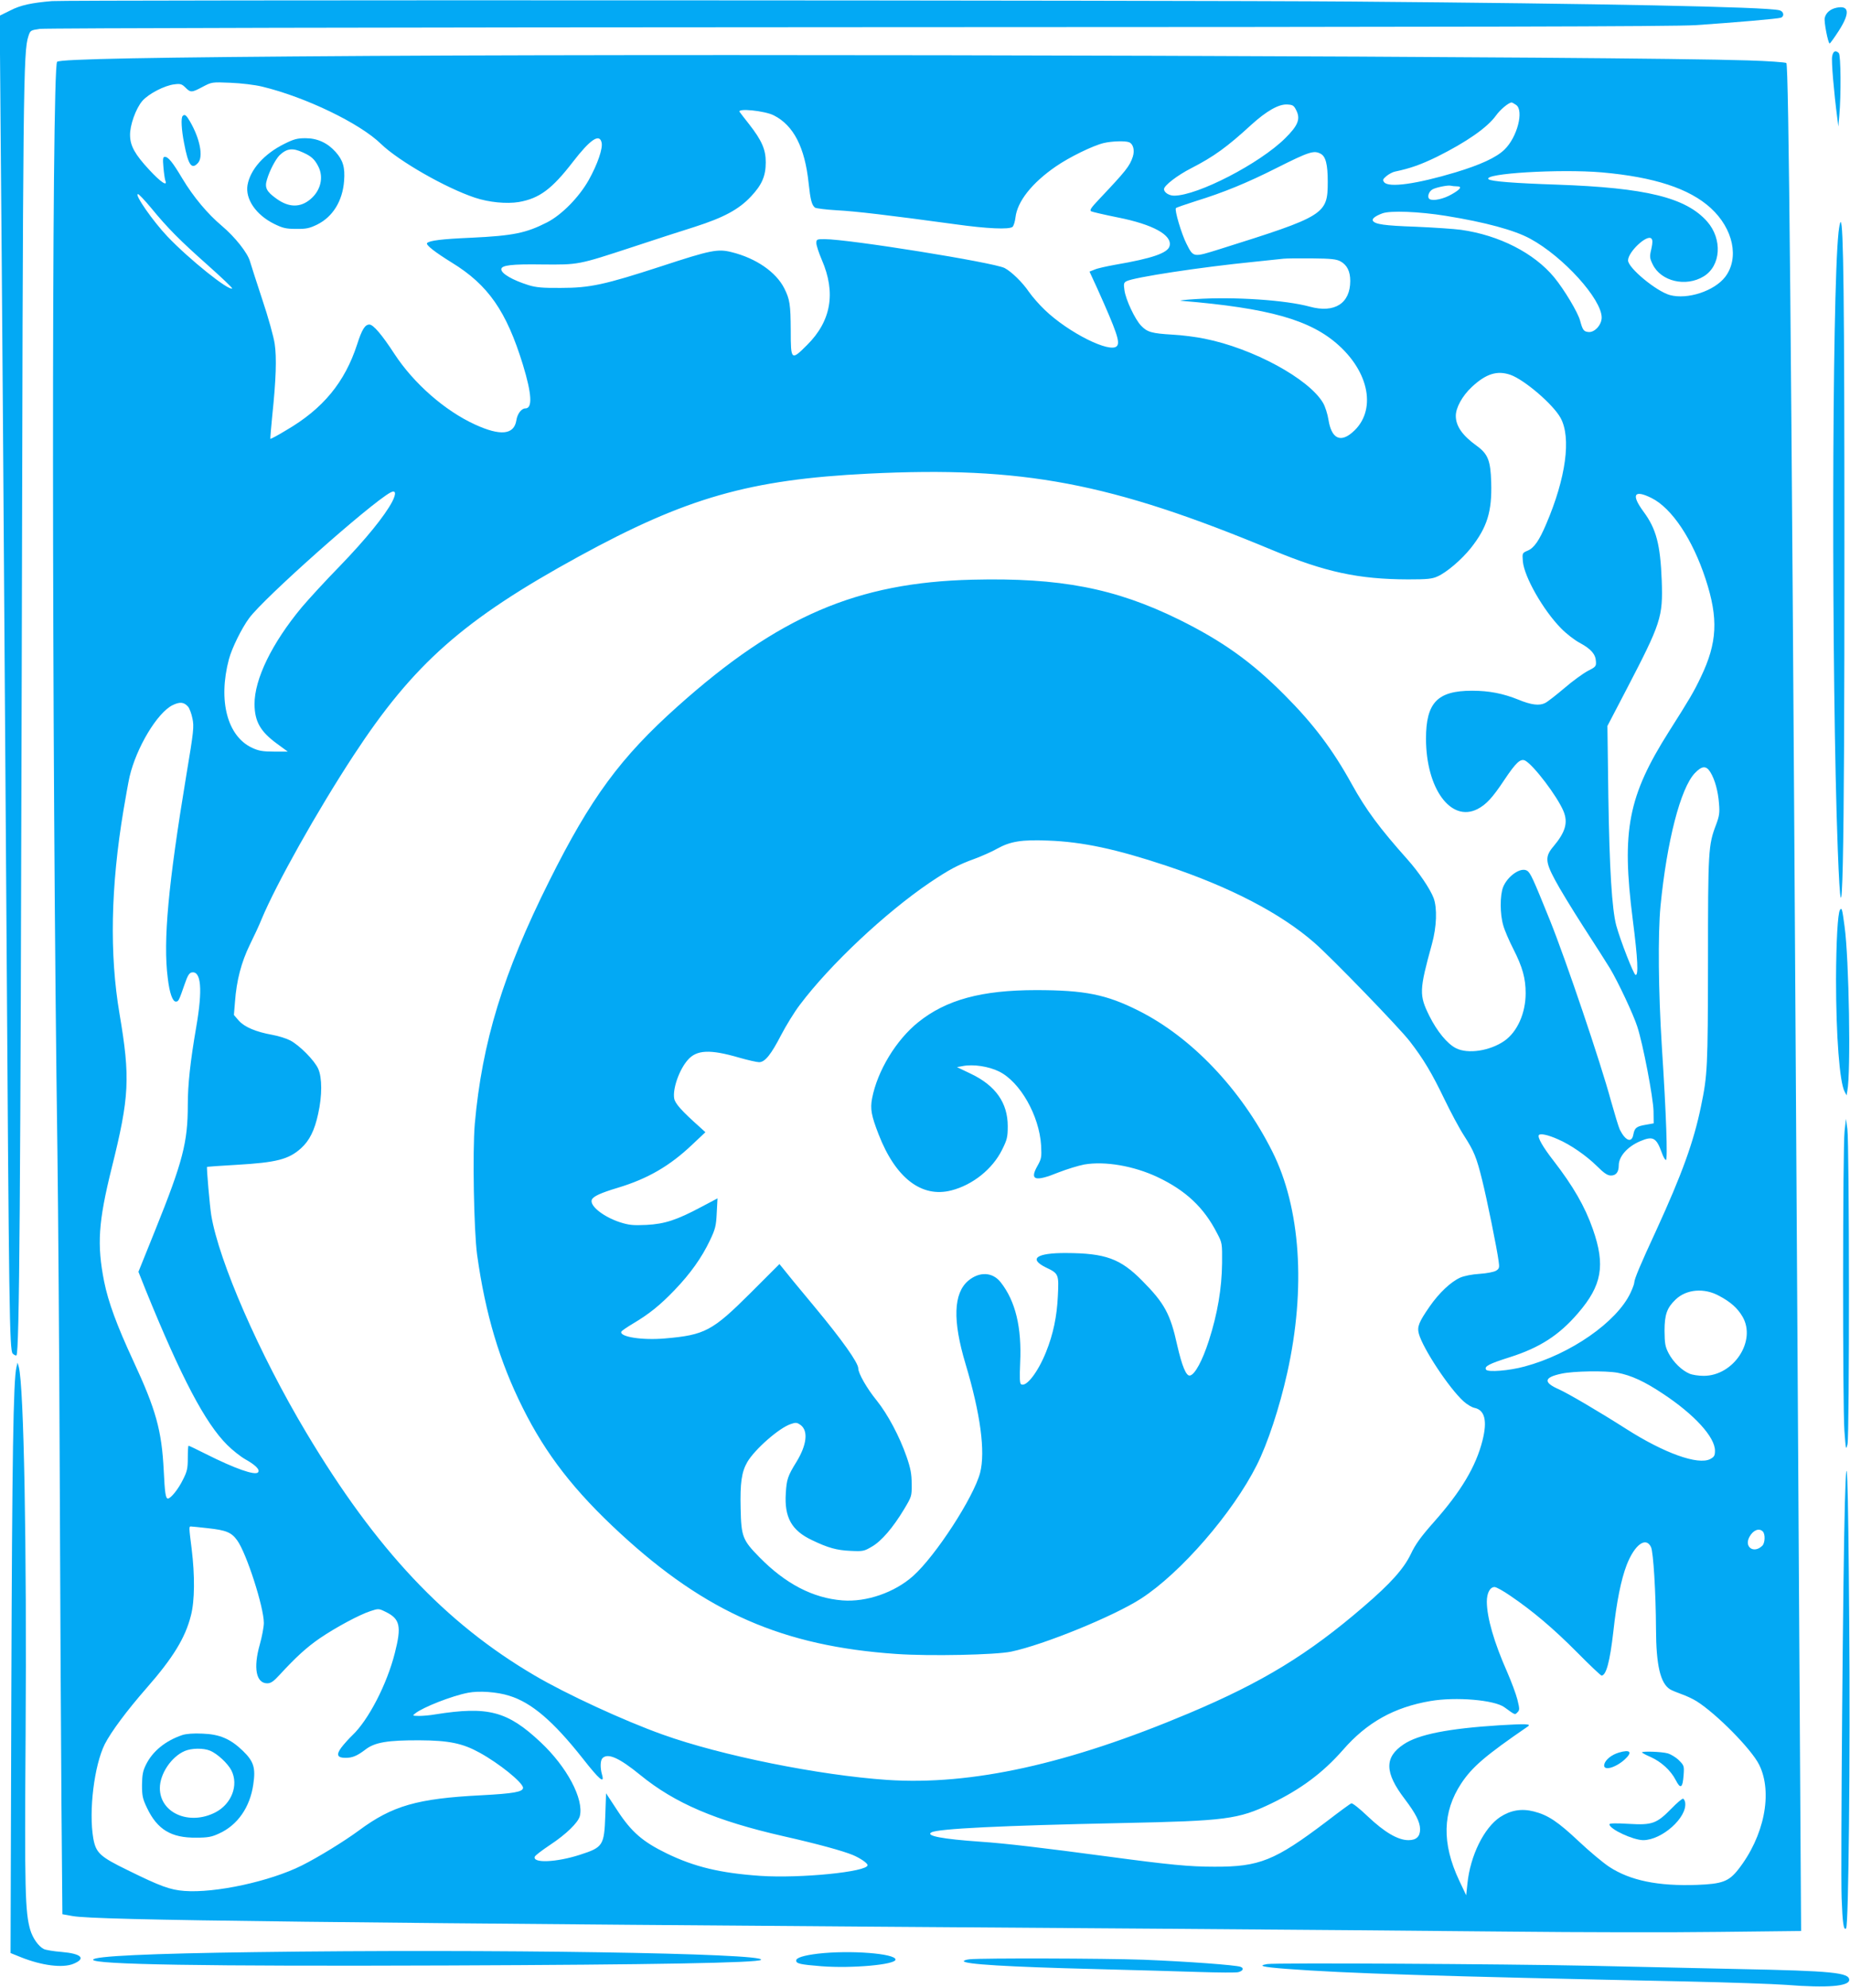 <?xml version="1.0" standalone="no"?>
<!DOCTYPE svg PUBLIC "-//W3C//DTD SVG 20010904//EN"
 "http://www.w3.org/TR/2001/REC-SVG-20010904/DTD/svg10.dtd">
<svg version="1.0" xmlns="http://www.w3.org/2000/svg"
 width="1192pt" height="1280pt" viewBox="0 0 1192 1280"
 preserveAspectRatio="xMidYMid meet">
<g transform="translate(0,1280) scale(0.1,-0.1)"
fill="#03a9f4" stroke="none">
<path d="M335 12793 c-131 -11 -202 -26 -268 -60 l-69 -34 6 -737 c8 -851 21
-2644 37 -5022 17 -2589 20 -2836 41 -2857 10 -9 20 -14 24 -11 19 19 26 1015
34 4413 8 3790 10 3982 43 4082 12 37 14 38 72 47 35 5 2265 10 5270 11 3991
1 5254 4 5400 13 252 17 531 41 550 48 24 10 18 41 -10 48 -87 22 -1149 43
-2755 56 -1097 9 -8276 11 -8375 3z"/>
<path d="M11832 12750 c-41 -9 -68 -34 -75 -66 -5 -27 22 -164 32 -164 3 0 30
37 59 82 73 114 68 166 -16 148z"/>
<path d="M11805 12437 c-6 -29 11 -228 33 -397 l7 -55 6 70 c12 131 10 390 -3
403 -21 21 -37 13 -43 -21z"/>
<path d="M2380 12440 c-1418 -9 -1994 -20 -2012 -38 -36 -36 -35 -4437 2
-7017 5 -374 12 -1317 15 -2095 3 -778 8 -1731 11 -2116 l6 -701 67 -12 c155
-27 1513 -43 6961 -81 806 -6 1836 -14 2290 -19 454 -5 1064 -6 1355 -2 l530
6 -3 465 c-3 532 -17 2806 -32 5205 -28 4577 -45 6344 -60 6359 -5 5 -117 13
-247 17 -803 26 -6396 44 -8883 29z m-690 -198 c278 -67 629 -236 765 -369
114 -110 416 -283 605 -346 90 -30 204 -41 283 -28 132 23 213 83 348 258 112
145 171 185 185 126 10 -37 -26 -141 -83 -243 -63 -111 -173 -223 -268 -272
-136 -69 -217 -86 -490 -99 -187 -8 -267 -18 -283 -34 -11 -11 49 -58 159
-126 235 -144 352 -313 458 -657 58 -190 63 -282 16 -282 -25 0 -52 -35 -58
-77 -15 -93 -102 -102 -266 -27 -195 89 -395 265 -519 454 -82 126 -137 190
-162 190 -28 0 -48 -31 -79 -128 -79 -243 -219 -414 -456 -552 -54 -33 -101
-58 -103 -56 -1 2 4 68 12 147 25 238 29 376 16 464 -6 44 -42 173 -80 286
-37 113 -73 223 -79 245 -15 55 -97 158 -181 229 -93 78 -184 187 -255 305
-63 106 -91 140 -113 140 -12 0 -14 -12 -9 -67 3 -38 9 -76 12 -85 17 -42 -28
-13 -103 68 -92 99 -123 154 -124 222 -2 64 37 173 79 222 40 46 144 100 207
107 38 5 48 2 71 -21 33 -33 40 -33 111 5 59 31 60 31 179 26 70 -3 156 -13
205 -25z m8079 -118 c51 -36 7 -208 -75 -287 -52 -51 -154 -98 -316 -147 -250
-75 -429 -100 -459 -64 -11 14 -10 20 14 40 16 13 40 26 55 29 100 21 167 45
270 95 191 95 326 189 381 266 28 39 82 84 101 84 3 0 16 -7 29 -16z m-1416
-36 c27 -55 10 -97 -72 -178 -164 -163 -565 -370 -716 -370 -33 0 -65 21 -65
42 0 23 86 89 174 134 148 76 232 137 388 280 98 89 178 135 233 131 35 -2 42
-6 58 -39z m-3367 -31 c128 -65 200 -207 224 -435 12 -111 20 -141 41 -159 8
-5 70 -13 139 -17 118 -6 332 -31 764 -90 207 -29 348 -35 370 -17 7 6 16 34
19 61 12 103 106 222 260 328 87 60 238 134 309 151 51 12 137 15 163 5 27
-11 37 -52 24 -93 -20 -61 -44 -91 -218 -275 -52 -55 -62 -70 -50 -77 9 -4 85
-22 170 -39 228 -45 353 -114 335 -184 -11 -45 -111 -80 -351 -121 -55 -10
-115 -23 -132 -31 l-33 -13 52 -113 c122 -272 146 -341 125 -366 -41 -50 -312
85 -465 232 -35 33 -81 86 -102 116 -42 62 -112 130 -157 154 -71 36 -1004
186 -1160 186 -50 0 -53 -1 -53 -26 0 -14 16 -63 35 -107 92 -212 61 -394 -95
-549 -102 -102 -105 -99 -105 92 -1 171 -6 202 -42 274 -53 104 -181 193 -338
232 -90 23 -135 14 -455 -91 -363 -118 -458 -139 -645 -139 -119 -1 -162 3
-210 18 -102 32 -175 74 -175 102 0 26 66 34 265 31 235 -2 229 -3 580 112
132 44 312 102 401 130 187 60 284 112 362 195 71 75 96 132 96 221 0 82 -25
140 -107 245 -28 36 -56 71 -61 79 -20 26 162 8 220 -22z m3523 -247 c33 -17
46 -69 46 -180 0 -211 -17 -221 -698 -435 -170 -53 -167 -54 -212 35 -32 62
-79 220 -68 230 4 4 62 24 128 45 178 55 330 117 520 213 211 106 241 115 284
92z m1811 -120 c339 -30 565 -104 703 -230 145 -133 185 -322 93 -443 -70 -91
-243 -148 -357 -117 -88 25 -269 175 -269 223 0 55 122 169 150 141 9 -9 9
-26 0 -67 -12 -50 -11 -59 9 -100 53 -109 213 -147 328 -77 112 68 122 240 23
353 -137 155 -394 218 -969 238 -270 9 -427 21 -440 35 -38 37 459 67 729 44z
m-933 -90 c36 0 24 -19 -33 -51 -53 -31 -121 -45 -143 -31 -17 12 -6 49 20 63
25 13 100 28 117 23 8 -2 25 -4 39 -4z m-8415 -137 c109 -133 187 -211 366
-370 90 -80 161 -148 158 -150 -19 -20 -278 188 -417 334 -94 99 -215 273
-190 273 6 0 43 -39 83 -87z m8344 -53 c254 -41 442 -92 543 -147 213 -115
461 -389 461 -508 0 -48 -47 -98 -86 -93 -30 3 -37 14 -53 73 -14 53 -102 200
-167 279 -129 156 -353 271 -600 306 -44 6 -176 15 -294 20 -202 7 -260 16
-274 38 -8 13 15 31 61 48 50 19 235 12 409 -16z m-679 -293 c42 -23 63 -64
63 -126 0 -145 -101 -209 -260 -166 -156 43 -490 65 -735 49 -71 -4 -114 -10
-95 -11 568 -47 835 -123 1016 -287 211 -191 243 -446 72 -573 -70 -51 -120
-18 -138 92 -6 39 -22 88 -35 110 -91 156 -452 352 -764 414 -53 11 -145 23
-206 26 -134 8 -163 16 -203 58 -39 41 -99 167 -107 229 -6 40 -4 48 13 57 46
25 479 91 822 125 85 9 171 18 190 20 19 2 103 3 185 2 122 -1 156 -5 182 -19z
m1096 -731 c91 -33 274 -190 322 -277 70 -127 35 -387 -93 -685 -45 -106 -78
-153 -119 -170 -35 -15 -35 -16 -31 -68 8 -99 130 -314 246 -432 33 -34 88
-77 123 -95 71 -39 100 -72 102 -119 2 -31 -2 -35 -53 -61 -30 -16 -98 -65
-150 -110 -52 -44 -108 -88 -124 -96 -37 -19 -90 -13 -174 22 -97 39 -187 57
-297 57 -224 0 -297 -77 -297 -310 1 -322 161 -539 332 -452 56 29 96 72 173
188 75 112 104 139 134 124 55 -30 207 -230 247 -326 30 -73 13 -134 -65 -227
-54 -63 -53 -98 10 -215 26 -50 108 -185 182 -300 75 -115 152 -237 173 -271
52 -87 150 -295 175 -373 37 -112 103 -458 105 -545 l1 -79 -50 -9 c-61 -10
-73 -20 -81 -63 -10 -56 -50 -42 -87 31 -8 17 -33 100 -57 185 -66 245 -289
903 -392 1160 -110 272 -127 310 -149 323 -40 25 -125 -34 -154 -105 -21 -53
-21 -175 1 -248 8 -30 38 -99 65 -152 59 -116 79 -188 79 -284 0 -129 -54
-249 -137 -307 -94 -65 -236 -86 -312 -47 -56 28 -122 109 -171 207 -67 135
-66 165 16 463 31 112 35 232 11 297 -22 58 -94 165 -168 248 -181 203 -267
319 -359 485 -123 223 -248 389 -435 576 -212 213 -399 346 -680 485 -410 201
-765 270 -1330 256 -742 -18 -1249 -235 -1897 -814 -370 -330 -562 -591 -830
-1128 -296 -592 -432 -1036 -479 -1563 -15 -177 -6 -686 15 -842 53 -381 145
-688 293 -984 150 -302 335 -539 628 -809 555 -512 1051 -728 1781 -778 213
-15 640 -6 739 15 210 44 661 228 836 341 256 165 592 552 747 861 69 137 146
369 196 594 121 543 86 1062 -96 1424 -201 401 -521 737 -863 908 -207 104
-346 132 -660 132 -350 0 -579 -62 -759 -207 -142 -114 -263 -313 -297 -490
-13 -68 -5 -111 42 -232 109 -281 277 -410 468 -361 138 35 266 138 327 261
33 66 37 82 37 153 0 150 -78 261 -237 337 l-90 43 38 7 c67 13 166 -2 233
-35 136 -67 259 -284 271 -476 4 -76 2 -86 -23 -131 -53 -93 -17 -105 135 -43
54 21 129 44 166 51 134 23 319 -9 472 -81 182 -86 299 -196 383 -360 34 -64
34 -66 33 -195 -2 -162 -29 -324 -85 -498 -42 -130 -90 -219 -122 -225 -24 -5
-51 60 -82 195 -44 201 -82 271 -225 415 -141 143 -237 178 -491 179 -191 1
-244 -37 -130 -93 82 -39 84 -43 77 -183 -6 -132 -30 -247 -76 -361 -52 -130
-128 -229 -161 -208 -9 5 -10 41 -6 137 11 229 -30 398 -125 519 -52 67 -137
71 -209 11 -96 -81 -102 -256 -18 -536 96 -320 129 -565 94 -701 -41 -157
-287 -536 -432 -665 -119 -106 -300 -169 -455 -157 -191 15 -367 107 -535 278
-109 111 -117 133 -121 313 -4 165 6 236 43 300 48 82 206 221 281 245 32 11
39 10 63 -7 50 -38 39 -129 -28 -238 -55 -89 -63 -112 -68 -201 -10 -155 37
-240 169 -302 104 -50 159 -65 248 -69 80 -4 88 -2 137 27 62 35 137 123 208
241 49 82 50 84 49 163 0 64 -7 101 -33 176 -45 129 -120 271 -192 361 -63 77
-119 175 -119 207 0 36 -104 183 -282 397 -101 121 -193 233 -204 248 l-22 27
-188 -188 c-244 -243 -293 -269 -549 -291 -146 -13 -293 10 -282 43 2 6 36 29
76 53 103 61 174 118 267 215 102 106 175 209 227 318 36 75 41 95 45 179 l5
94 -104 -55 c-158 -84 -235 -110 -355 -116 -86 -4 -112 -1 -169 17 -107 35
-197 106 -182 145 9 22 57 44 167 77 193 58 336 141 480 278 l85 80 -35 32
c-118 105 -160 152 -166 185 -11 62 32 186 88 249 57 65 143 69 331 14 56 -16
114 -29 128 -29 38 0 77 49 143 177 31 59 84 146 120 193 195 259 549 591 836
786 127 85 180 114 293 155 45 17 109 45 142 64 85 47 158 59 328 52 223 -8
440 -55 762 -162 411 -137 738 -307 955 -497 112 -98 544 -544 613 -633 89
-115 143 -206 222 -370 41 -85 98 -192 128 -238 64 -100 80 -137 117 -287 30
-120 95 -439 106 -522 6 -41 4 -48 -17 -61 -14 -8 -59 -17 -105 -20 -49 -3
-99 -13 -125 -24 -62 -28 -137 -99 -198 -187 -70 -101 -81 -130 -69 -175 26
-95 195 -351 288 -435 22 -20 54 -39 70 -42 67 -14 84 -83 52 -210 -42 -167
-138 -328 -312 -524 -85 -96 -120 -144 -150 -208 -46 -95 -130 -189 -305 -339
-354 -305 -650 -486 -1125 -686 -776 -327 -1400 -465 -1943 -429 -440 30
-1071 157 -1447 292 -252 90 -622 261 -826 381 -576 338 -1022 812 -1471 1564
-302 505 -563 1103 -612 1400 -9 55 -31 305 -27 311 1 1 87 7 191 13 257 15
335 35 415 107 54 49 87 115 110 222 26 116 26 233 0 290 -24 54 -122 152
-180 182 -25 13 -76 29 -115 36 -106 19 -179 50 -216 91 l-32 37 7 85 c10 138
41 255 95 366 27 55 62 129 76 165 94 226 357 695 592 1054 387 591 709 876
1453 1283 691 378 1099 495 1865 533 995 49 1560 -58 2605 -493 339 -141 553
-187 872 -188 124 0 155 3 190 19 59 26 155 108 215 183 105 133 137 235 131
424 -4 139 -21 182 -93 234 -92 66 -135 127 -135 193 0 53 42 129 103 186 92
86 164 108 250 78z m-7206 -817 c-49 -92 -168 -239 -338 -415 -92 -94 -202
-214 -245 -265 -192 -231 -305 -463 -304 -624 1 -111 37 -175 143 -253 l71
-52 -90 0 c-72 0 -98 5 -139 24 -160 74 -221 303 -150 571 19 71 82 199 130
264 93 128 778 736 910 809 35 19 40 -4 12 -59z m8114 24 c131 -65 265 -266
349 -523 83 -254 75 -409 -31 -630 -45 -95 -73 -142 -205 -350 -264 -417 -307
-637 -234 -1210 33 -258 38 -364 18 -358 -13 5 -97 220 -124 318 -28 106 -44
367 -51 830 l-6 455 120 230 c226 434 238 470 230 705 -9 234 -35 334 -118
446 -80 109 -61 143 52 87z m-9429 -1344 c9 -11 22 -45 28 -76 11 -52 8 -81
-39 -362 -117 -706 -151 -1070 -120 -1310 11 -95 31 -151 52 -151 17 0 20 6
56 110 20 59 31 76 48 78 59 9 69 -110 28 -348 -39 -226 -55 -374 -55 -505 0
-242 -32 -365 -210 -807 l-108 -268 47 -118 c229 -563 383 -856 525 -997 34
-34 86 -75 116 -92 68 -38 98 -69 82 -85 -20 -20 -147 24 -334 118 -59 30
-110 54 -113 54 -3 0 -5 -35 -5 -78 0 -68 -4 -87 -31 -140 -30 -62 -79 -122
-97 -122 -15 0 -20 37 -27 180 -13 259 -50 392 -196 706 -107 231 -161 378
-188 511 -47 238 -38 383 49 733 114 457 120 579 50 992 -65 383 -57 817 26
1313 14 83 31 179 39 214 44 187 178 411 277 460 47 23 74 20 100 -10z m9808
-421 c29 -47 50 -122 56 -203 5 -59 2 -80 -19 -136 -50 -131 -52 -165 -52
-879 -1 -686 -3 -732 -45 -934 -47 -229 -123 -438 -287 -796 -104 -224 -143
-318 -143 -339 0 -9 -11 -38 -24 -66 -88 -188 -387 -396 -683 -475 -99 -27
-237 -38 -248 -20 -13 21 20 38 153 80 192 61 317 141 439 283 155 179 178
309 96 542 -51 146 -127 277 -253 440 -68 87 -104 150 -95 165 8 13 59 2 122
-26 82 -35 184 -106 252 -173 47 -47 69 -61 91 -61 33 0 50 23 50 65 0 58 56
121 138 156 82 35 104 24 139 -73 9 -26 21 -48 27 -48 12 0 2 297 -26 725 -23
366 -26 727 -9 910 41 418 129 759 221 856 46 48 73 50 100 7z m57 -3373 c74
-39 119 -80 150 -133 92 -156 -56 -382 -250 -382 -32 0 -72 6 -91 14 -50 21
-104 74 -134 130 -23 44 -26 63 -27 146 0 105 16 149 72 202 69 66 184 76 280
23z m-655 -495 c89 -17 174 -56 294 -136 201 -133 334 -278 334 -366 0 -32 -5
-40 -31 -54 -78 -40 -296 38 -539 193 -187 119 -374 228 -435 256 -103 45 -98
77 16 101 77 17 283 20 361 6z m-9084 -1001 c120 -13 153 -27 190 -78 60 -82
172 -430 172 -532 0 -26 -12 -89 -26 -139 -43 -151 -24 -250 48 -250 23 0 41
12 81 56 103 112 172 175 256 233 104 71 257 153 328 176 51 17 54 17 98 -5
93 -45 103 -93 59 -265 -51 -202 -171 -433 -274 -530 -23 -22 -55 -58 -71 -79
-34 -46 -26 -66 27 -66 44 0 74 12 128 53 60 47 144 61 351 60 186 -1 275 -19
384 -79 128 -70 281 -194 281 -227 0 -26 -61 -37 -270 -48 -412 -21 -572 -67
-788 -227 -92 -68 -261 -172 -367 -225 -206 -103 -559 -179 -757 -164 -92 7
-155 30 -364 133 -181 88 -206 112 -223 206 -30 176 6 469 74 606 41 80 142
216 269 361 171 195 250 324 286 467 25 95 26 257 5 429 -18 142 -18 145 -5
145 6 0 54 -5 108 -11z m10020 -21 c17 -17 15 -74 -3 -92 -54 -53 -119 -9 -83
57 23 43 62 59 86 35z m-720 -101 c15 -32 31 -293 32 -527 1 -234 28 -350 91
-389 12 -7 46 -21 74 -31 29 -10 72 -30 96 -45 129 -81 355 -310 404 -410 89
-180 32 -462 -136 -675 -60 -76 -103 -92 -264 -98 -253 -9 -431 28 -566 116
-41 27 -128 100 -195 163 -136 128 -200 171 -292 194 -78 20 -148 8 -216 -36
-104 -69 -193 -249 -211 -429 l-8 -75 -45 95 c-113 240 -108 441 13 625 71
107 155 179 429 367 25 17 -12 18 -180 8 -333 -21 -525 -59 -620 -123 -125
-83 -123 -182 7 -352 71 -94 98 -147 99 -194 0 -48 -24 -71 -75 -71 -68 0
-154 51 -261 152 -52 50 -100 88 -107 85 -7 -2 -79 -55 -161 -118 -332 -251
-431 -291 -721 -290 -162 0 -287 12 -690 66 -412 55 -654 84 -818 95 -245 17
-355 38 -316 60 43 24 456 44 1224 60 676 14 752 24 964 125 193 93 335 199
464 346 155 178 330 275 564 315 164 28 411 7 476 -40 72 -52 67 -50 84 -33
15 15 15 21 0 82 -9 36 -39 116 -66 178 -85 192 -130 349 -131 452 0 56 20 95
50 95 11 0 56 -25 101 -56 146 -99 280 -213 431 -365 81 -82 152 -149 157
-149 30 0 54 90 76 282 21 193 50 336 86 430 51 131 124 185 157 115z m-7357
-957 c144 -44 284 -164 473 -403 109 -139 143 -167 125 -105 -13 45 -11 92 3
106 35 35 108 2 243 -108 223 -182 486 -295 925 -395 217 -49 381 -94 446
-121 47 -20 94 -52 94 -65 0 -43 -433 -86 -690 -69 -260 18 -426 58 -605 145
-154 75 -227 138 -317 276 l-73 111 -5 -144 c-7 -192 -14 -204 -163 -252 -151
-49 -308 -56 -291 -12 3 8 48 42 99 76 103 68 180 143 191 185 27 109 -82 316
-253 476 -213 200 -338 233 -678 179 -33 -6 -80 -10 -105 -10 -43 1 -44 1 -25
16 50 40 236 113 340 133 70 14 188 6 266 -19z"/>
<path d="M1177 12053 c-12 -11 -8 -87 9 -174 27 -143 49 -174 90 -128 35 39
13 155 -52 267 -24 41 -34 49 -47 35z"/>
<path d="M1831 11873 c-129 -64 -218 -164 -236 -264 -16 -90 54 -193 172 -251
55 -27 76 -32 141 -32 65 -1 86 4 134 27 102 50 165 152 175 281 7 89 -7 134
-55 188 -53 59 -118 88 -194 88 -53 0 -75 -6 -137 -37z m119 -54 c56 -25 77
-44 101 -91 36 -70 15 -156 -51 -211 -65 -55 -139 -54 -218 3 -65 46 -78 72
-62 123 17 59 56 132 82 158 46 43 83 48 148 18z"/>
<path d="M1175 1627 c-109 -37 -192 -104 -235 -192 -20 -40 -24 -66 -25 -130
0 -69 4 -89 32 -147 66 -139 155 -194 318 -192 75 0 100 5 147 27 119 54 199
169 220 316 16 107 3 148 -67 216 -81 78 -150 107 -260 111 -57 3 -105 -1
-130 -9z m179 -101 c46 -19 114 -82 137 -127 48 -95 1 -216 -103 -270 -169
-87 -358 -4 -358 156 0 92 74 202 160 239 44 19 121 20 164 2z"/>
<path d="M10431 1514 c-47 -14 -86 -45 -94 -75 -12 -46 69 -26 132 31 51 47
36 66 -38 44z"/>
<path d="M10580 1515 c0 -3 24 -16 54 -29 70 -31 131 -87 163 -149 31 -61 45
-52 51 33 4 57 3 61 -30 94 -19 19 -52 39 -73 45 -40 11 -165 15 -165 6z"/>
<path d="M10770 1154 c-96 -98 -124 -108 -276 -99 -83 5 -124 4 -124 -3 0 -31
151 -101 217 -102 121 0 285 146 271 242 -2 12 -8 23 -13 25 -6 2 -40 -27 -75
-63z"/>
<path d="M11846 11303 c-43 -406 -46 -2872 -5 -3968 29 -774 44 -127 43 1955
0 1566 -6 2080 -24 2080 -4 0 -10 -30 -14 -67z"/>
<path d="M11855 6940 c-14 -23 -24 -206 -25 -445 0 -367 23 -663 55 -724 l13
-25 5 30 c23 119 11 850 -18 1058 -15 113 -18 125 -30 106z"/>
<path d="M11885 5515 c-12 -105 -13 -1762 -1 -1930 9 -121 10 -127 20 -85 13
58 12 1939 -1 2030 l-9 65 -9 -80z"/>
<path d="M106 3996 c-20 -81 -28 -575 -33 -2102 l-5 -1671 67 -27 c135 -54
270 -71 339 -42 82 34 51 65 -76 76 -53 4 -105 13 -116 19 -35 18 -71 70 -87
123 -33 113 -37 253 -30 1248 8 1223 -11 2254 -44 2378 l-8 27 -7 -29z"/>
<path d="M11887 3120 c-12 -414 -28 -2350 -21 -2542 6 -164 13 -212 29 -196
16 15 27 1119 20 1973 -7 972 -16 1192 -28 765z"/>
<path d="M1645 229 c-683 -9 -1045 -26 -1045 -49 0 -31 704 -43 2285 -37 1331
5 1998 17 2018 36 45 43 -1741 71 -3258 50z"/>
<path d="M5270 219 c-90 -11 -140 -26 -140 -44 0 -20 25 -26 163 -37 196 -15
477 10 477 43 0 39 -293 62 -500 38z"/>
<path d="M6248 183 c-21 -2 -38 -8 -38 -12 0 -20 285 -37 840 -51 245 -6 549
-15 675 -19 127 -4 241 -5 254 -1 30 8 38 25 15 34 -31 12 -350 35 -626 46
-260 9 -1037 11 -1120 3z"/>
<path d="M8165 152 c-64 -11 -31 -19 125 -31 385 -29 943 -47 2575 -81 275 -6
565 -16 645 -22 264 -21 405 -9 405 32 0 47 -108 58 -710 70 -269 6 -699 15
-955 21 -575 12 -2031 20 -2085 11z"/>
</g>
</svg>
